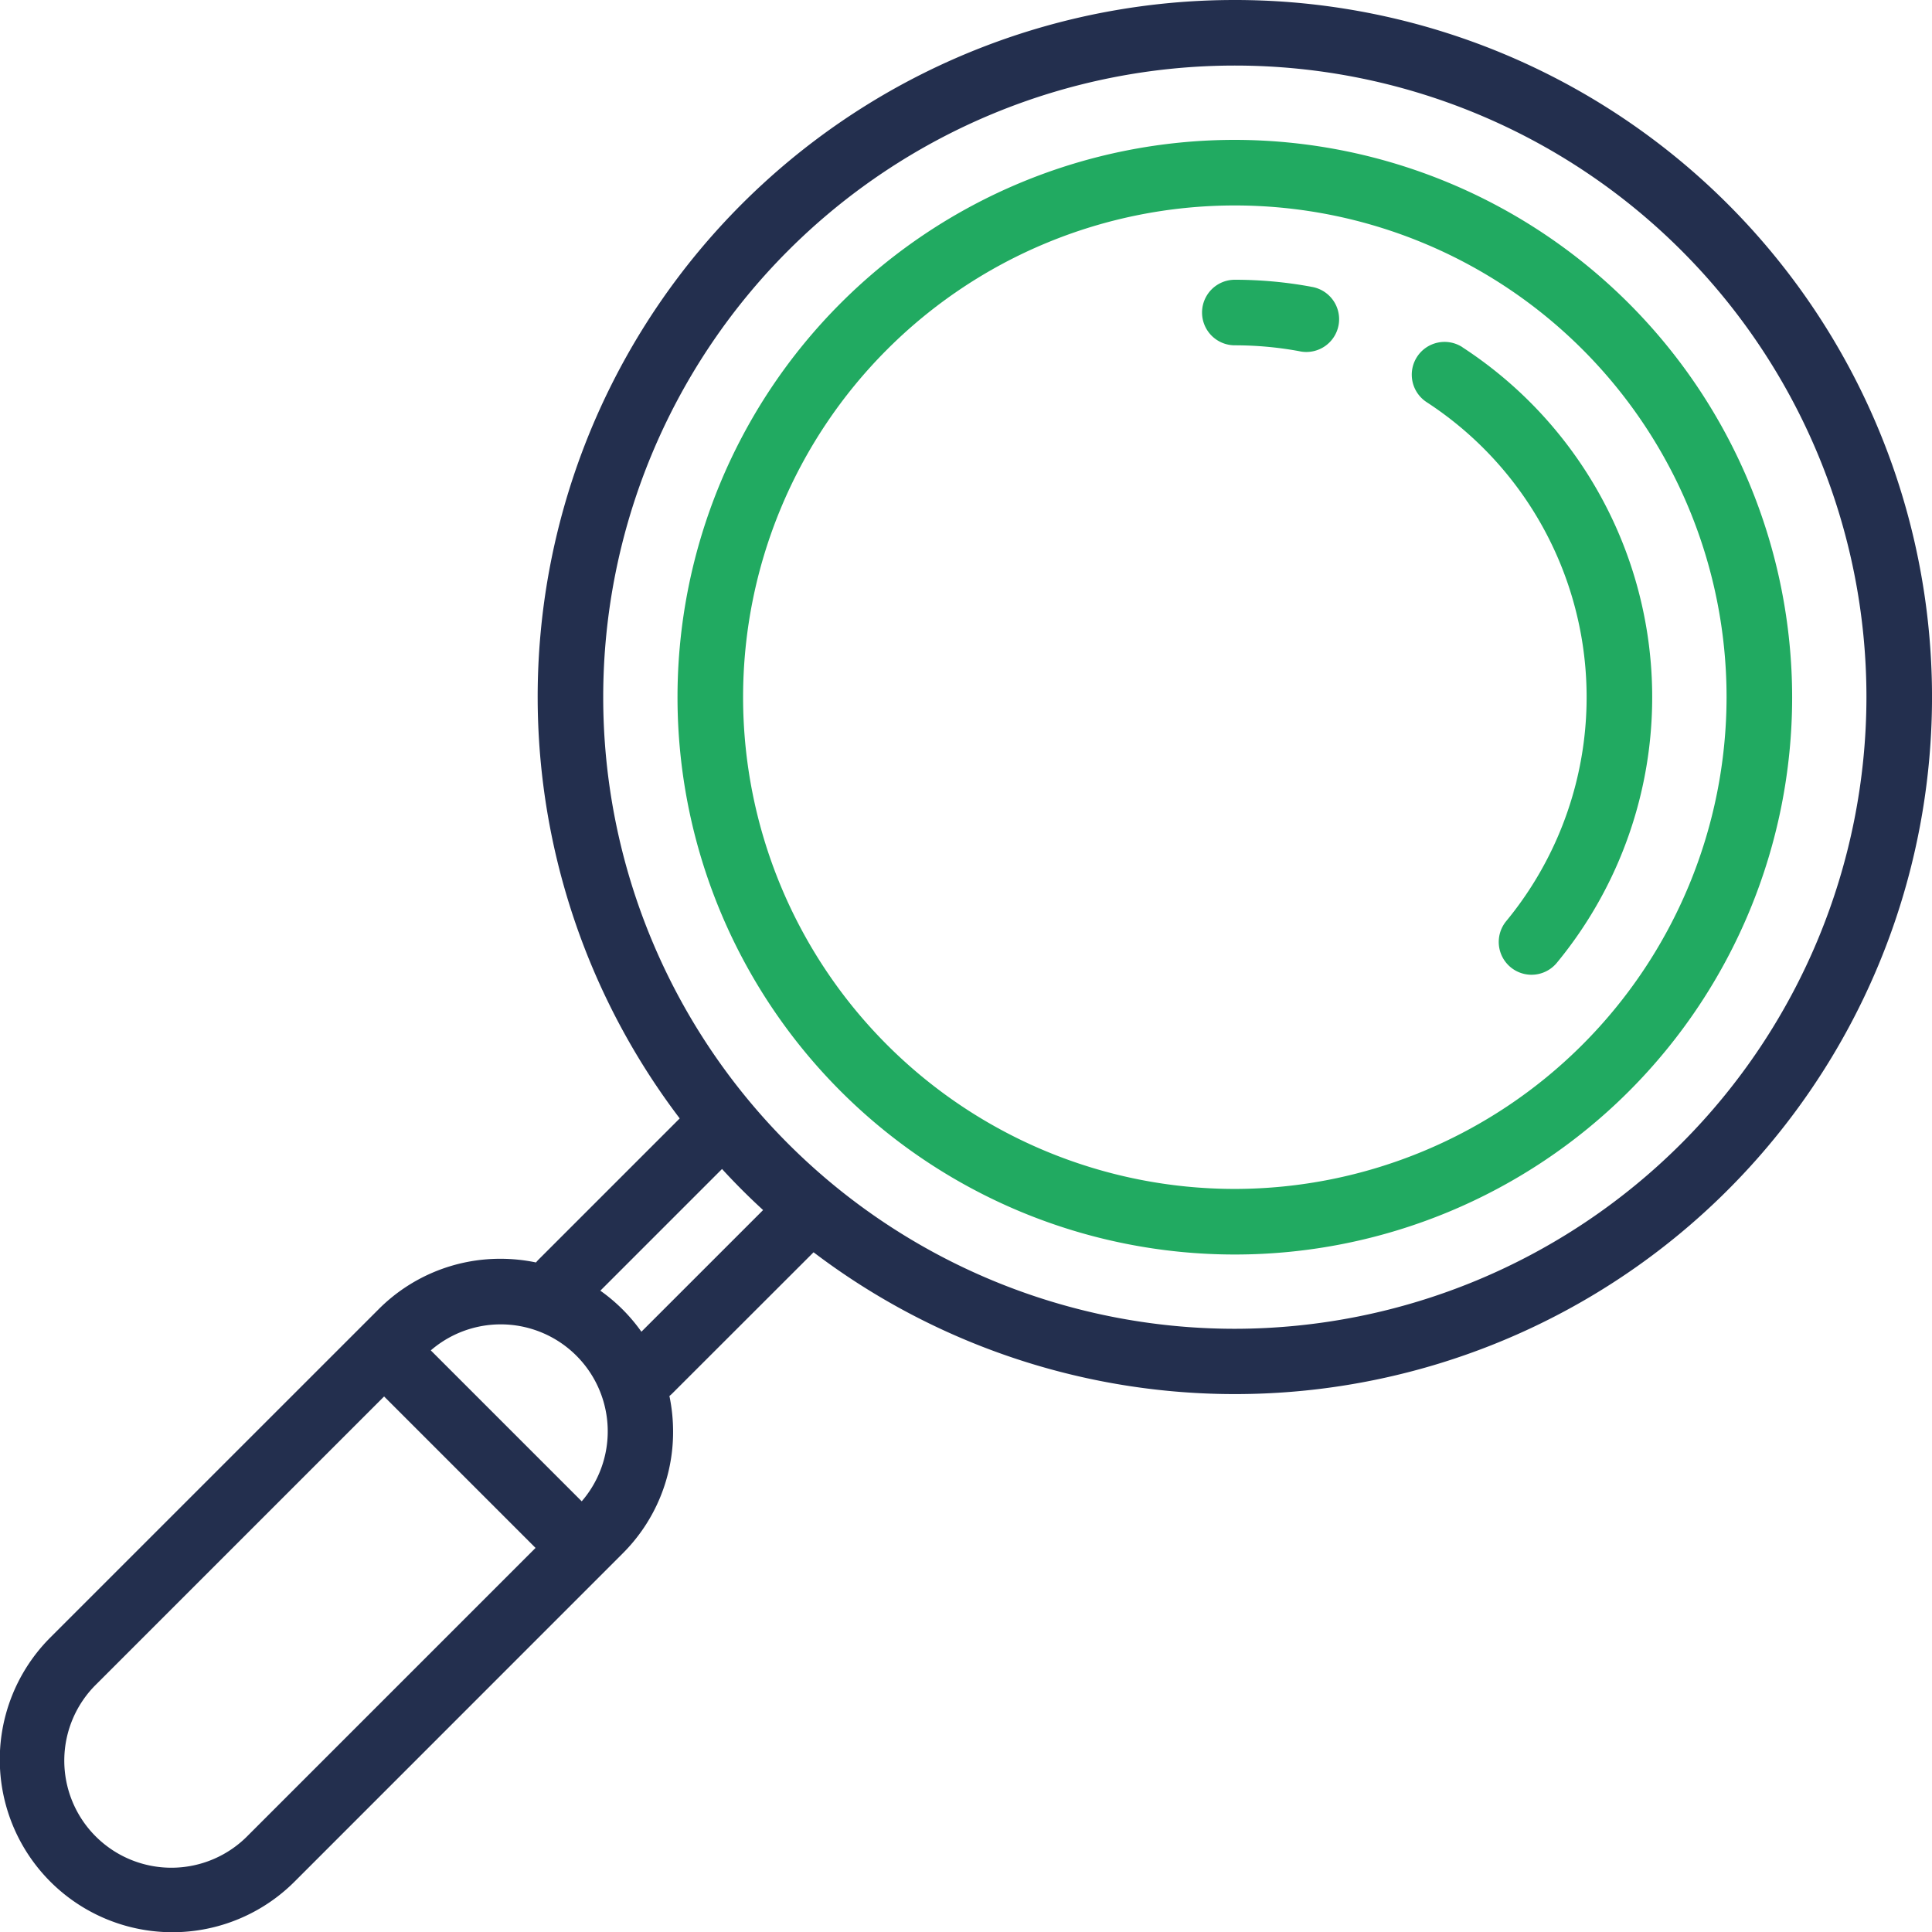 <svg xmlns="http://www.w3.org/2000/svg" width="90" height="90" viewBox="0 0 90 90">
    <defs>
        <style>
            .prefix__cls-2{fill:#21aa61}
        </style>
    </defs>
    <g id="prefix__Groupe_147" data-name="Groupe 147" transform="translate(-21.001)">
        <path id="prefix__Tracé_456" d="M78.524 0a32.459 32.459 0 0 0-25.859 52.1l-6.579 6.579a1.554 1.554 0 0 0-.116.131 8.107 8.107 0 0 0-1.655-.171A7.991 7.991 0 0 0 38.628 61L23.357 76.27a8.043 8.043 0 1 0 11.375 11.374L50 72.373a7.988 7.988 0 0 0 2.356-5.687 8.11 8.11 0 0 0-.171-1.655 1.513 1.513 0 0 0 .131-.116l6.584-6.579A32.471 32.471 0 1 0 78.524 0zM32.572 85.484a4.989 4.989 0 1 1-7.055-7.054l13.377-13.377 7.055 7.055zM48.1 69.937l-7.031-7.031a4.985 4.985 0 0 1 7.031 7.031zm2.78-7.9a8.021 8.021 0 0 0-1.913-1.912l5.669-5.669q.916 1 1.913 1.913zm27.644-.137a29.423 29.423 0 1 1 29.423-29.423A29.456 29.456 0 0 1 78.524 61.9z" data-name="Tracé 456" style="fill:#232f4e"/>
        <path id="prefix__Tracé_457" d="M201.963 32a25.962 25.962 0 1 0 25.962 25.962A25.991 25.991 0 0 0 201.963 32zm0 48.869a22.907 22.907 0 1 1 22.907-22.907 22.933 22.933 0 0 1-22.907 22.907z" class="prefix__cls-2" data-name="Tracé 457" transform="translate(-123.439 -25.484)"/>
        <path id="prefix__Tracé_458" d="M346.345 78.468a1.527 1.527 0 0 0-1.668 2.559 16.4 16.4 0 0 1 3.708 24.174 1.527 1.527 0 0 0 2.355 1.945 19.45 19.45 0 0 0-4.4-28.678z" class="prefix__cls-2" data-name="Tracé 458" transform="translate(-257.217 -62.293)"/>
        <path id="prefix__Tracé_459" d="M301.062 64.321a19.607 19.607 0 0 0-3.534-.321 1.527 1.527 0 1 0 0 3.054 16.547 16.547 0 0 1 2.982.27 1.527 1.527 0 1 0 .552-3z" class="prefix__cls-2" data-name="Tracé 459" transform="translate(-219.004 -50.968)"/>
    </g>
</svg>
